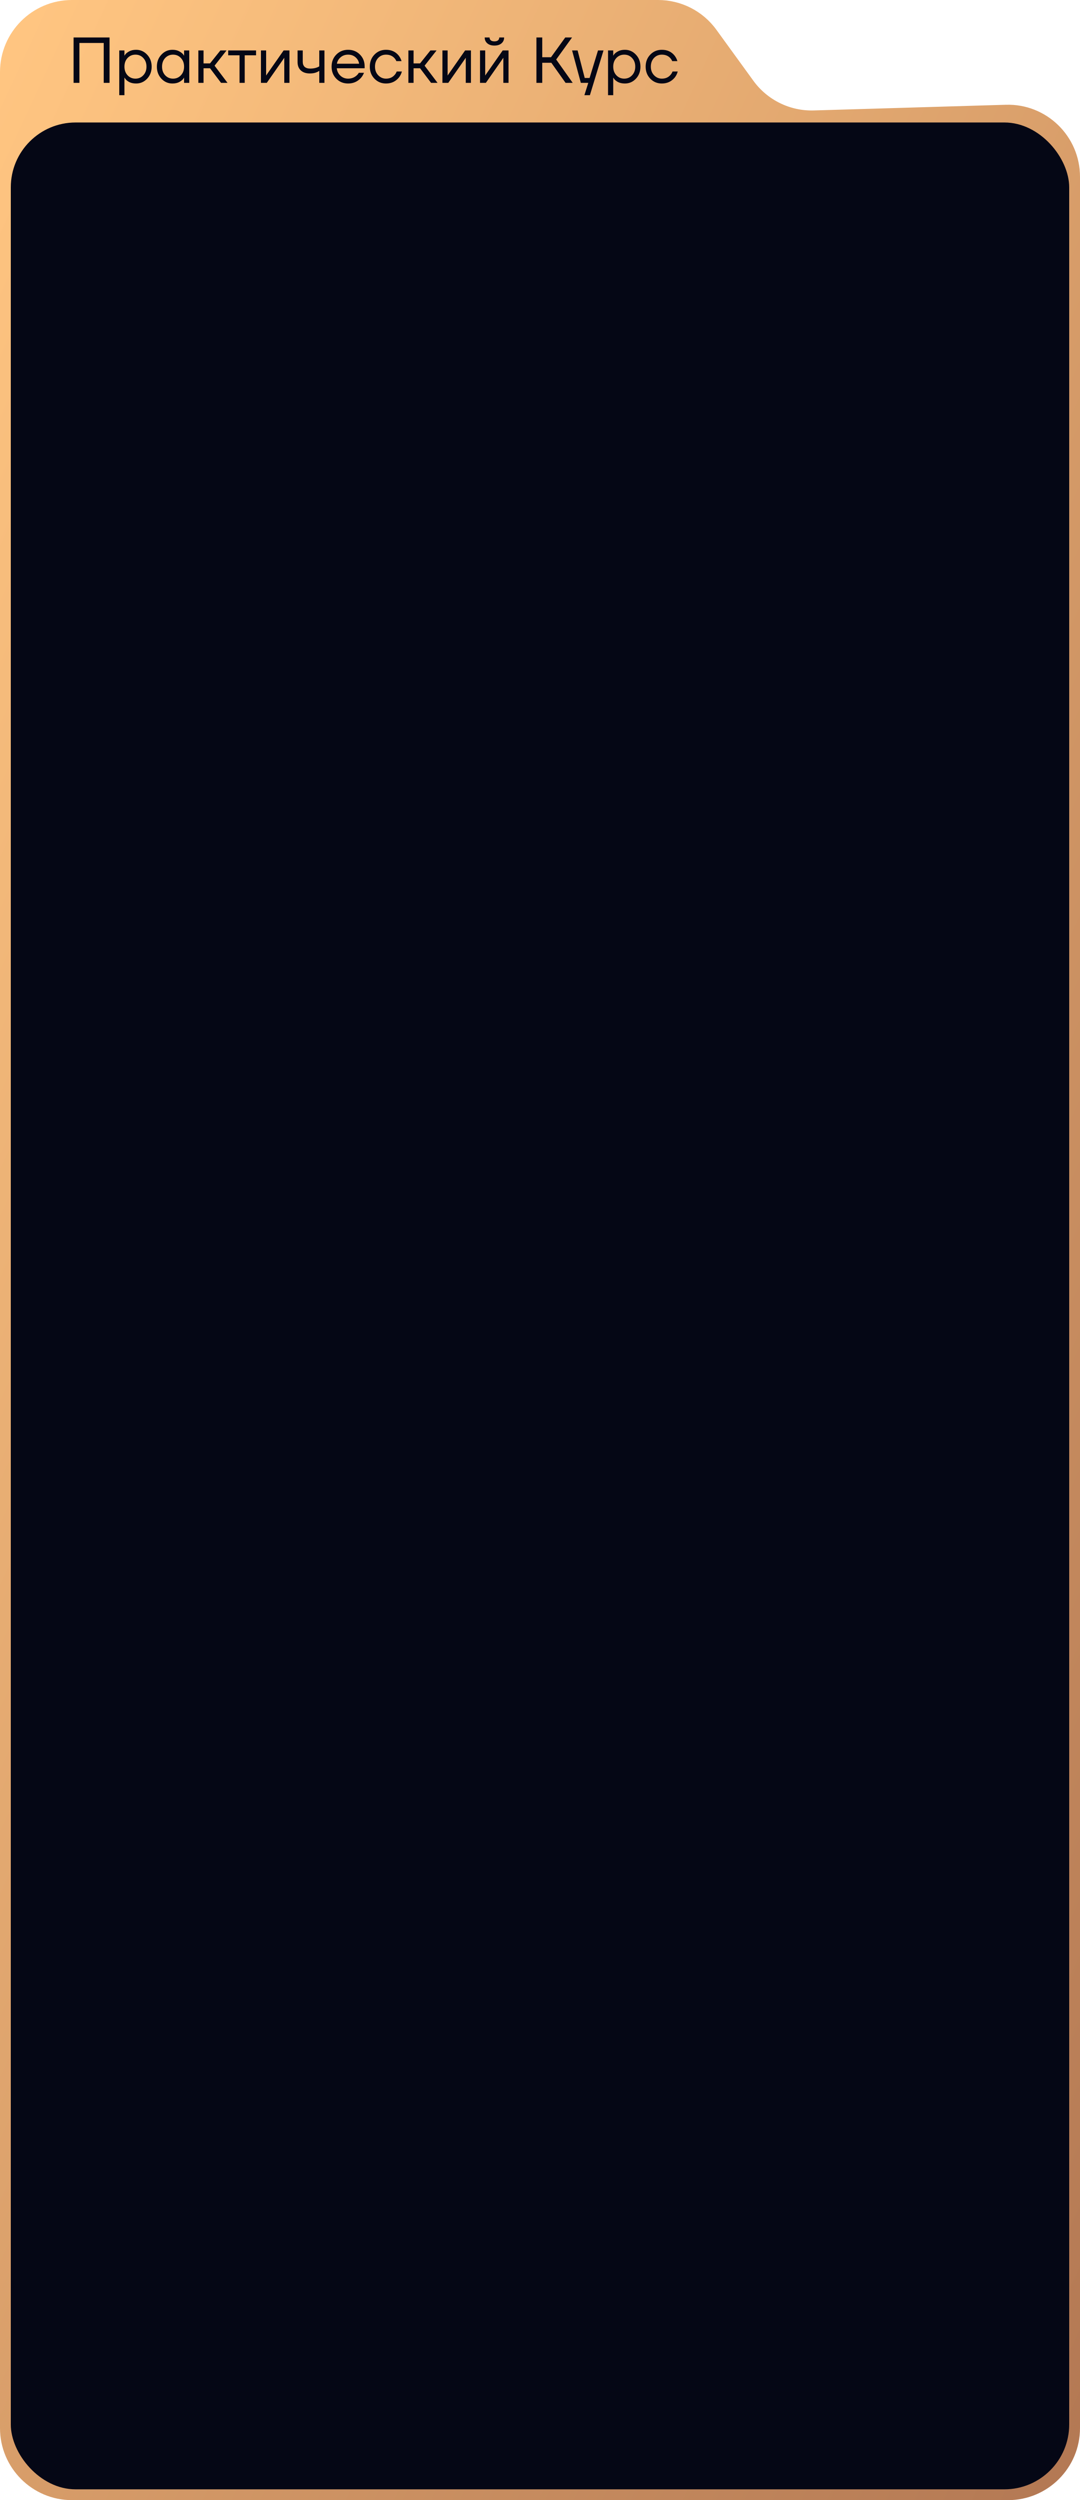 <?xml version="1.0" encoding="UTF-8"?> <svg xmlns="http://www.w3.org/2000/svg" width="300" height="694" viewBox="0 0 300 694" fill="none"><path d="M0 20C0 8.954 8.954 0 20 0H182.804C189.209 0 195.227 3.068 198.989 8.251L209.271 22.415C213.157 27.767 219.437 30.852 226.048 30.657L279.409 29.079C290.681 28.745 300 37.792 300 49.07V674C300 685.046 291.046 694 280 694H20C8.954 694 0 685.046 0 674V20Z" fill="url(#paint0_linear_1075_31857)"></path><path d="M20.44 23V10.4H30.43V23H28.81V11.93H22.06V23H20.44ZM33.127 26.42V14H34.567V15.44H34.585L34.765 15.17C34.969 14.858 35.335 14.558 35.863 14.27C36.391 13.97 37.039 13.82 37.807 13.82C39.007 13.82 40.027 14.27 40.867 15.17C41.707 16.058 42.127 17.168 42.127 18.5C42.127 19.832 41.707 20.948 40.867 21.848C40.027 22.736 39.007 23.18 37.807 23.18C37.039 23.18 36.385 23.036 35.845 22.748C35.317 22.448 34.957 22.136 34.765 21.812L34.585 21.56H34.567V26.42H33.127ZM35.431 16.106C34.855 16.73 34.567 17.528 34.567 18.5C34.567 19.472 34.855 20.27 35.431 20.894C36.019 21.518 36.751 21.83 37.627 21.83C38.503 21.83 39.229 21.518 39.805 20.894C40.393 20.27 40.687 19.472 40.687 18.5C40.687 17.528 40.393 16.73 39.805 16.106C39.229 15.482 38.503 15.17 37.627 15.17C36.751 15.17 36.019 15.482 35.431 16.106ZM44.834 21.848C43.993 20.948 43.574 19.832 43.574 18.5C43.574 17.168 43.993 16.058 44.834 15.17C45.673 14.27 46.694 13.82 47.894 13.82C48.65 13.82 49.285 13.964 49.801 14.252C50.33 14.54 50.714 14.852 50.953 15.188L51.115 15.458H51.133V14H52.574V23H51.133V21.56H51.115L50.953 21.812C50.737 22.136 50.365 22.448 49.837 22.748C49.309 23.036 48.661 23.18 47.894 23.18C46.694 23.18 45.673 22.736 44.834 21.848ZM45.877 16.106C45.301 16.73 45.014 17.528 45.014 18.5C45.014 19.472 45.301 20.27 45.877 20.894C46.465 21.518 47.197 21.83 48.074 21.83C48.95 21.83 49.675 21.518 50.252 20.894C50.84 20.27 51.133 19.472 51.133 18.5C51.133 17.528 50.84 16.73 50.252 16.106C49.675 15.482 48.95 15.17 48.074 15.17C47.197 15.17 46.465 15.482 45.877 16.106ZM55.1 23V14H56.54V17.6H58.34L61.22 14H62.93L59.6 18.23L63.2 23H61.4L58.34 18.95H56.54V23H55.1ZM63.387 15.35V14H71.127V15.35H67.977V23H66.537V15.35H63.387ZM72.485 23V14H73.925V20.75L73.907 20.93H73.943L78.785 14H80.405V23H78.965V16.25L78.983 16.07H78.947L74.105 23H72.485ZM82.656 17.24V14H84.096V17.15C84.096 17.75 84.27 18.218 84.618 18.554C84.978 18.878 85.494 19.04 86.166 19.04C86.874 19.04 87.498 18.938 88.038 18.734C88.29 18.65 88.506 18.542 88.686 18.41V14H90.126V23H88.686V19.67C88.446 19.826 88.224 19.946 88.02 20.03C87.492 20.27 86.844 20.39 86.076 20.39C84.996 20.39 84.156 20.108 83.556 19.544C82.956 18.98 82.656 18.212 82.656 17.24ZM93.421 21.848C92.545 20.96 92.107 19.844 92.107 18.5C92.107 17.156 92.545 16.04 93.421 15.152C94.297 14.264 95.389 13.82 96.697 13.82C98.005 13.82 99.097 14.258 99.973 15.134C100.849 16.01 101.287 17.102 101.287 18.41V18.95H93.547C93.643 19.79 93.985 20.48 94.573 21.02C95.161 21.56 95.869 21.83 96.697 21.83C97.585 21.83 98.347 21.56 98.983 21.02C99.271 20.78 99.499 20.51 99.667 20.21H101.107C100.891 20.774 100.585 21.272 100.189 21.704C99.253 22.688 98.089 23.18 96.697 23.18C95.389 23.18 94.297 22.736 93.421 21.848ZM93.583 17.69H99.757C99.649 16.982 99.319 16.388 98.767 15.908C98.215 15.416 97.525 15.17 96.697 15.17C95.869 15.17 95.173 15.416 94.609 15.908C94.045 16.388 93.703 16.982 93.583 17.69ZM104.02 21.848C103.156 20.96 102.724 19.844 102.724 18.5C102.724 17.156 103.156 16.04 104.02 15.152C104.884 14.264 105.952 13.82 107.224 13.82C108.7 13.82 109.87 14.348 110.734 15.404C111.106 15.872 111.376 16.394 111.544 16.97H110.104C109.972 16.646 109.774 16.346 109.51 16.07C108.934 15.47 108.172 15.17 107.224 15.17C106.348 15.17 105.616 15.482 105.028 16.106C104.452 16.73 104.164 17.528 104.164 18.5C104.164 19.472 104.464 20.27 105.064 20.894C105.664 21.518 106.384 21.83 107.224 21.83C108.208 21.83 108.994 21.5 109.582 20.84C109.846 20.564 110.05 20.234 110.194 19.85H111.634C111.478 20.462 111.202 21.02 110.806 21.524C109.894 22.628 108.7 23.18 107.224 23.18C105.952 23.18 104.884 22.736 104.02 21.848ZM113.442 23V14H114.882V17.6H116.682L119.562 14H121.272L117.942 18.23L121.542 23H119.742L116.682 18.95H114.882V23H113.442ZM122.899 23V14H124.339V20.75L124.321 20.93H124.357L129.199 14H130.819V23H129.379V16.25L129.397 16.07H129.361L124.519 23H122.899ZM133.34 23V14H134.78V20.75L134.762 20.93H134.798L139.64 14H141.26V23H139.82V16.25L139.838 16.07H139.802L134.96 23H133.34ZM134.636 10.4H135.986C135.986 10.724 136.1 10.988 136.328 11.192C136.556 11.384 136.892 11.48 137.336 11.48C137.78 11.48 138.116 11.384 138.344 11.192C138.572 10.988 138.686 10.724 138.686 10.4H140.036C140.036 11.06 139.796 11.6 139.316 12.02C138.836 12.44 138.176 12.65 137.336 12.65C136.496 12.65 135.836 12.44 135.356 12.02C134.876 11.6 134.636 11.06 134.636 10.4ZM149.006 23V10.4H150.626V15.89H153.056L157.016 10.4H158.906L154.496 16.52L159.086 23H157.106L153.146 17.42H150.626V23H149.006ZM158.913 14H160.443L162.423 21.65H163.773L166.113 14H167.643L163.863 26.42H162.333L163.413 23H161.343L158.913 14ZM168.901 26.42V14H170.341V15.44H170.359L170.539 15.17C170.743 14.858 171.109 14.558 171.637 14.27C172.165 13.97 172.813 13.82 173.581 13.82C174.781 13.82 175.801 14.27 176.641 15.17C177.481 16.058 177.901 17.168 177.901 18.5C177.901 19.832 177.481 20.948 176.641 21.848C175.801 22.736 174.781 23.18 173.581 23.18C172.813 23.18 172.159 23.036 171.619 22.748C171.091 22.448 170.731 22.136 170.539 21.812L170.359 21.56H170.341V26.42H168.901ZM171.205 16.106C170.629 16.73 170.341 17.528 170.341 18.5C170.341 19.472 170.629 20.27 171.205 20.894C171.793 21.518 172.525 21.83 173.401 21.83C174.277 21.83 175.003 21.518 175.579 20.894C176.167 20.27 176.461 19.472 176.461 18.5C176.461 17.528 176.167 16.73 175.579 16.106C175.003 15.482 174.277 15.17 173.401 15.17C172.525 15.17 171.793 15.482 171.205 16.106ZM180.643 21.848C179.779 20.96 179.347 19.844 179.347 18.5C179.347 17.156 179.779 16.04 180.643 15.152C181.507 14.264 182.575 13.82 183.847 13.82C185.323 13.82 186.493 14.348 187.357 15.404C187.729 15.872 187.999 16.394 188.167 16.97H186.727C186.595 16.646 186.397 16.346 186.133 16.07C185.557 15.47 184.795 15.17 183.847 15.17C182.971 15.17 182.239 15.482 181.651 16.106C181.075 16.73 180.787 17.528 180.787 18.5C180.787 19.472 181.087 20.27 181.687 20.894C182.287 21.518 183.007 21.83 183.847 21.83C184.831 21.83 185.617 21.5 186.205 20.84C186.469 20.564 186.673 20.234 186.817 19.85H188.257C188.101 20.462 187.825 21.02 187.429 21.524C186.517 22.628 185.323 23.18 183.847 23.18C182.575 23.18 181.507 22.736 180.643 21.848Z" fill="#050715"></path><rect x="3" y="34" width="294" height="657" rx="18" fill="#050715"></rect><defs><linearGradient id="paint0_linear_1075_31857" x1="10.116" y1="-1.91921e-05" x2="505.202" y2="229.491" gradientUnits="userSpaceOnUse"><stop stop-color="#FFC581"></stop><stop offset="1" stop-color="#B47954"></stop></linearGradient></defs></svg> 